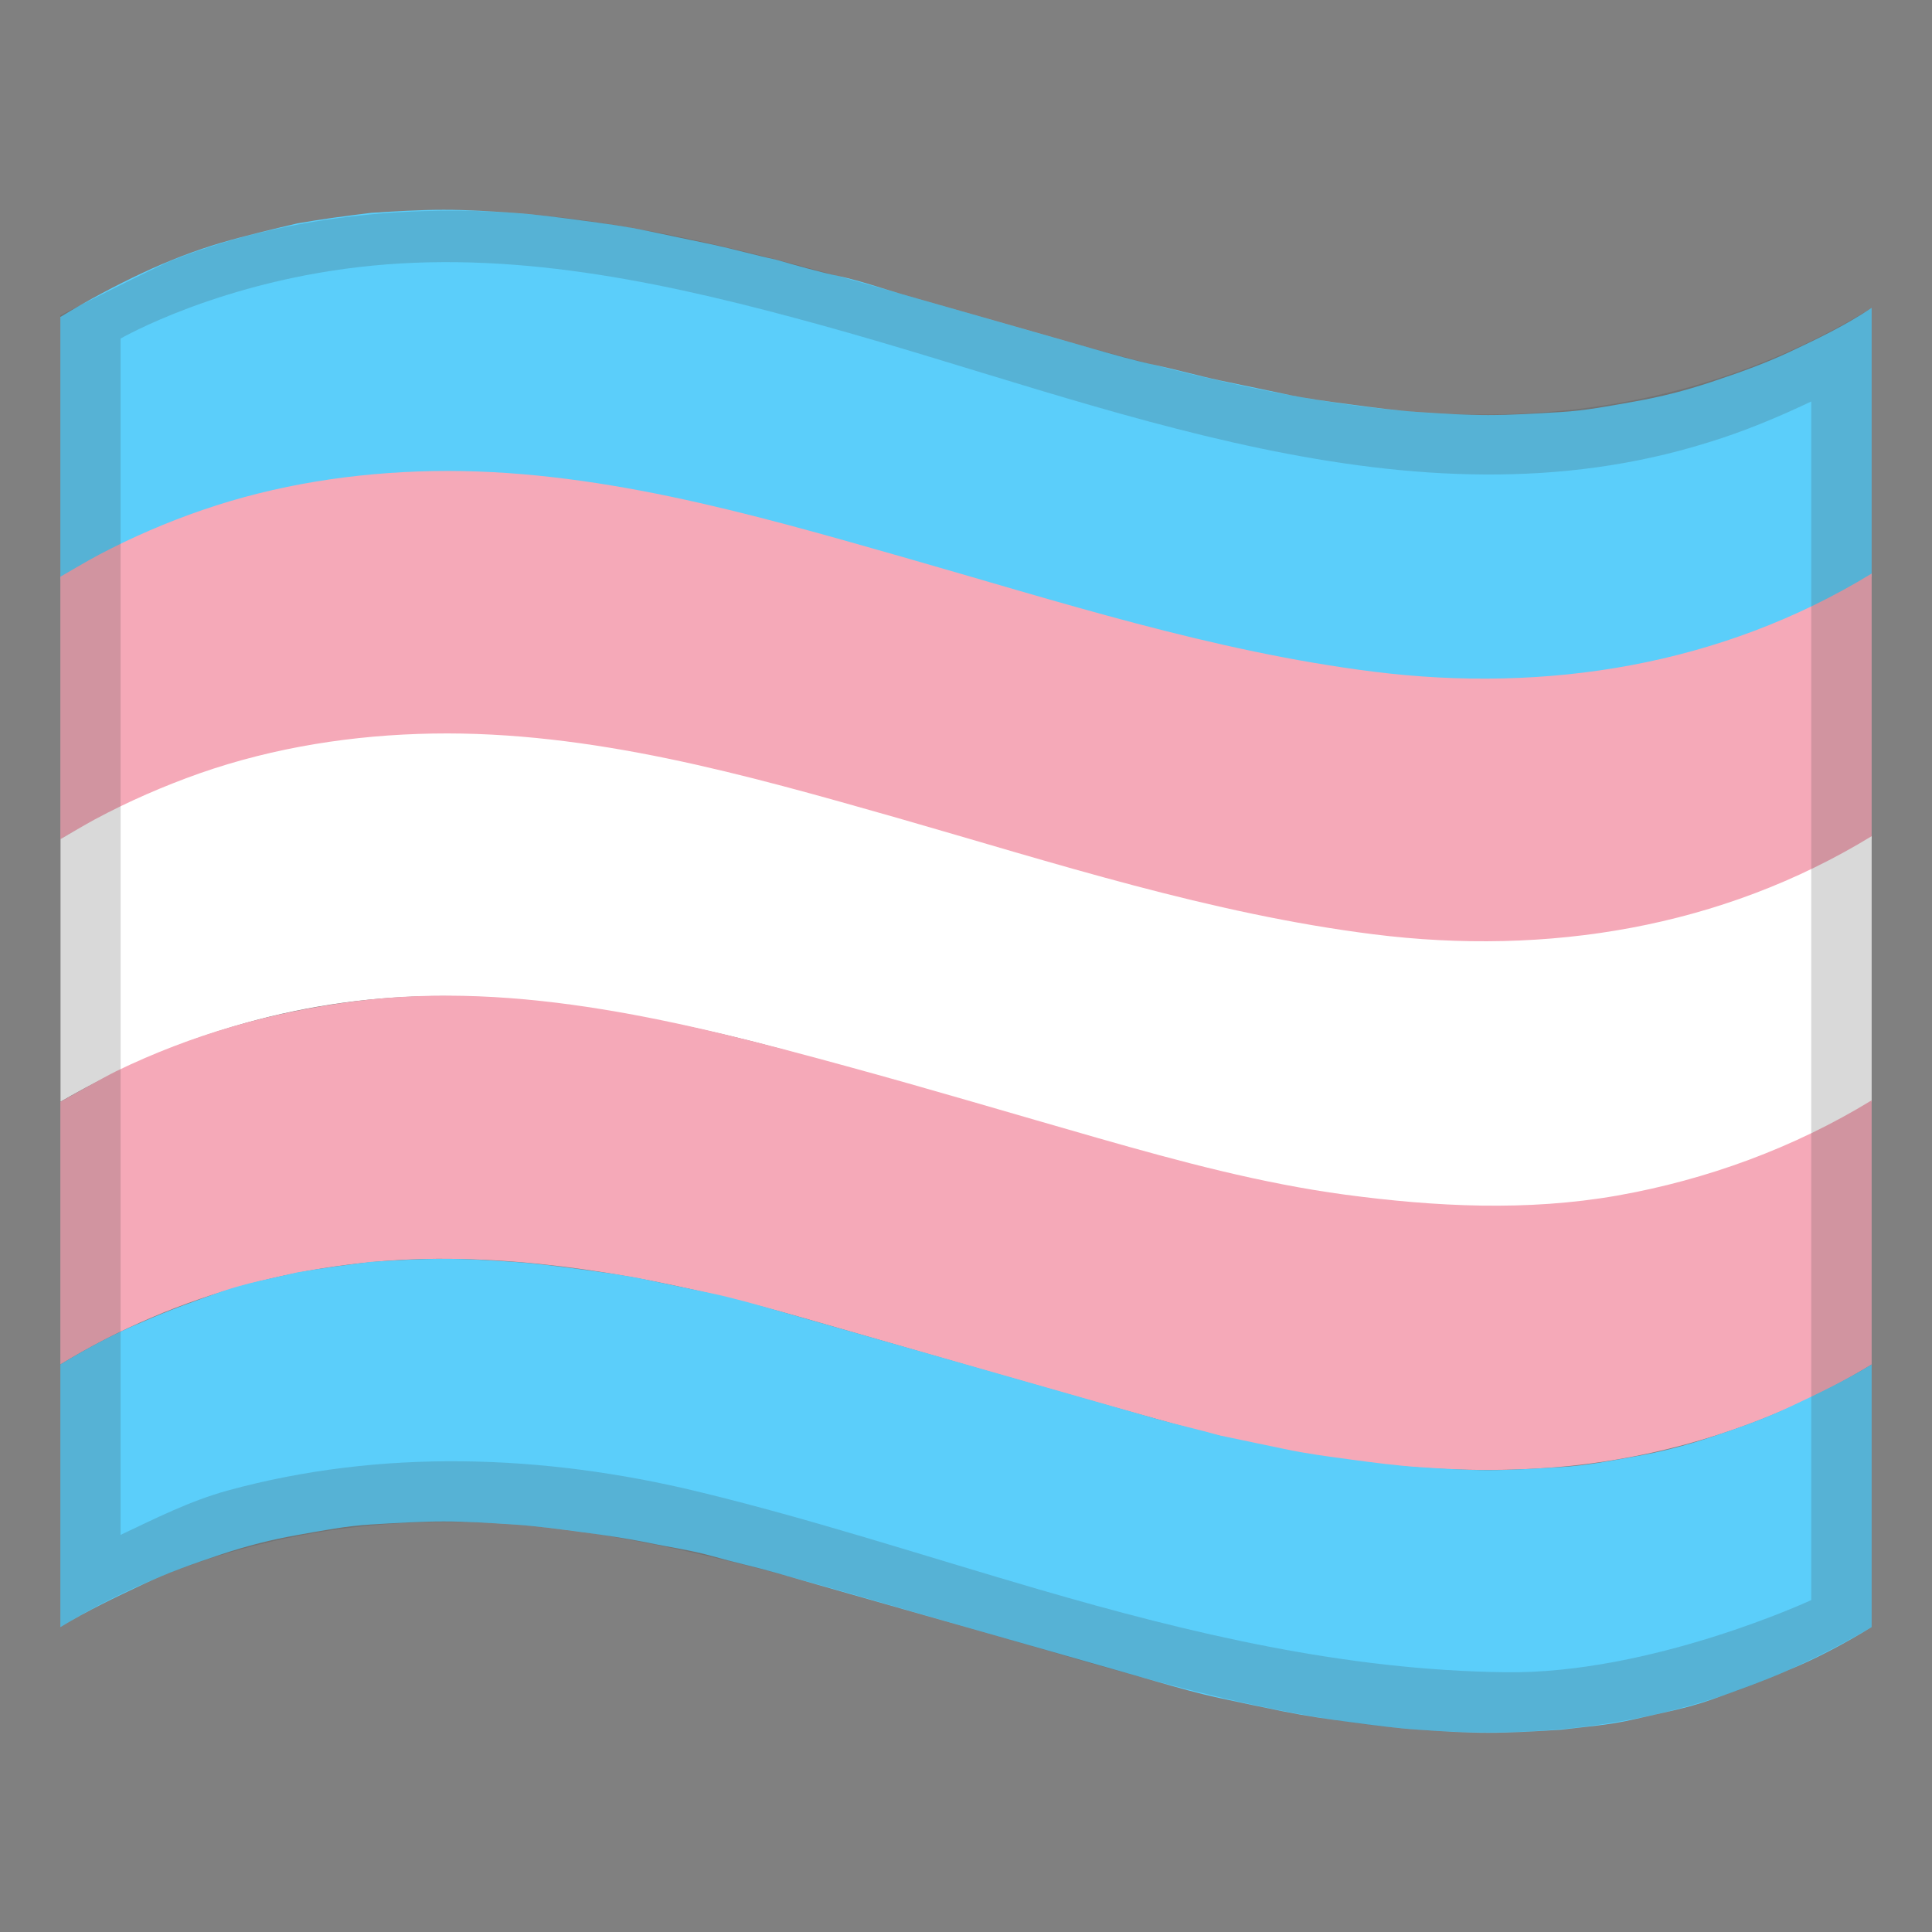 <?xml version="1.0" encoding="utf-8"?><!-- Uploaded to: SVG Repo, www.svgrepo.com, Generator: SVG Repo Mixer Tools -->
<svg width="800px" height="800px" viewBox="0 0 128 128" xmlns="http://www.w3.org/2000/svg" xmlns:xlink="http://www.w3.org/1999/xlink" aria-hidden="true" role="img" class="iconify iconify--noto" preserveAspectRatio="xMidYMid meet">
<rect x="0" y="0" width="128" height="128" fill="#808080" stroke="none"/>
<path d="M124 38.2c-1.8 1.1-3.7 2.1-5.4 2.8c-1.8.8-3.5 1.5-5.2 2s-3.4 1-5.1 1.3s-3.3.5-4.9.7s-3.2.2-4.8.2s-3.1-.1-4.6-.2s-3-.3-4.5-.5s-2.9-.5-4.4-.7s-2.9-.6-4.3-.9s-2.8-.7-4.2-1l-4.2-1.2l-4.2-1.2l-4.2-1.2l-4.2-1.2l-4.2-1.2l-4.2-1.2c-1.4-.4-2.8-.7-4.2-1s-2.9-.6-4.3-.9c-1.5-.3-2.9-.5-4.4-.7s-3-.4-4.5-.5s-3.1-.2-4.6-.2s-3.1.1-4.8.2s-3.2.4-4.9.7c-1.7.3-3.3.7-5.1 1.3s-3.5 1.2-5.2 2c-1.8.8-3.6 1.7-5.4 2.8v-5V21c1.8-1.1 3.7-2.1 5.4-2.9s3.5-1.5 5.2-2s3.4-.9 5.1-1.3c1.7-.3 3.3-.5 4.9-.7c1.6-.1 3.2-.2 4.8-.2s3.1.1 4.6.2c1.5.1 3 .3 4.5.5s3 .4 4.4.7s2.9.6 4.3.9c1.4.3 2.8.7 4.2 1c1.4.4 2.8.8 4.2 1.1s2.8.8 4.2 1.2l4.2 1.2l4.2 1.2l4.2 1.2c1.4.4 2.8.8 4.2 1.1s2.8.7 4.2 1c1.4.3 2.9.6 4.3.9s2.9.5 4.4.7s3 .4 4.5.5s3.1.2 4.6.2s3.1-.1 4.8-.2s3.2-.4 4.9-.7c1.7-.3 3.3-.7 5.1-1.3s3.5-1.2 5.2-2s3.6-1.7 5.4-2.9v17.8z" fill="#5bcefa">
</path>
<path d="M124 55.6c-6.76 4.13-14.71 6.63-22.63 6.96c-8 .34-15.89-1.13-23.62-3C61.77 55.71 46.09 48.79 29.4 48.8c-8.87 0-17.7 2.34-25.4 6.8V38.21s1.92-1.13 2.58-1.47c2.18-1.15 4.5-2.15 6.83-2.95c4.91-1.69 10.07-2.48 15.25-2.58c10.64-.19 21.01 2.8 31.14 5.69c10.3 2.94 20.53 6.26 31.2 7.6c11.47 1.44 23.05-.42 33-6.5v17.6z" fill="#f5a9b8">
</path>
<path d="M124 73c-6.76 4.13-14.71 6.63-22.63 6.96c-7.89.33-16.04-.91-23.62-3.04c-8.28-2.32-16.55-4.73-24.82-7.09c-3.88-1.11-7.87-2.02-11.86-2.67c-3.82-.62-7.79-1.16-11.66-1.17c-9.07-.03-17.58 2.47-25.4 7v-17.4s1.69-.99 2.25-1.29c2.23-1.2 4.6-2.23 6.98-3.07c4.95-1.73 10.19-2.54 15.42-2.63c10.51-.18 20.75 2.73 30.76 5.58C69.85 57.17 80.2 60.54 91 61.9c11.47 1.44 23.05-.42 33-6.5V73z" fill="#ffffff">
</path>
<path d="M124 73c-1.8 1.1-3.7 2.1-5.4 2.8c-1.8.8-3.5 1.4-5.2 2s-3.4.9-5.1 1.3c-1.7.3-3.3.5-4.9.7s-3.2.2-4.8.2s-3.1-.1-4.6-.2s-3-.3-4.5-.5s-2.9-.4-4.4-.7s-2.9-.6-4.3-.9s-2.8-.7-4.2-1.1l-4.2-1.2l-4.2-1.2L64 73l-4.2-1.2l-4.2-1.2l-4.2-1.2c-1.4-.4-2.8-.7-4.2-1s-2.9-.6-4.3-.9c-1.5-.3-2.9-.5-4.4-.7s-3-.4-4.5-.5s-3.1-.3-4.6-.3s-3.1.1-4.8.2s-3.2.4-4.9.7c-1.7.3-3.3.7-5.1 1.3s-3.5 1.2-5.2 2c-1.7.7-3.5 1.7-5.4 2.8v-5v-12.4c1.8-1.1 3.7-2.1 5.4-2.8s3.5-1.5 5.2-2s3.4-1 5.1-1.3c1.7-.3 3.3-.5 4.9-.7c1.6-.1 3.2-.2 4.8-.2s3.1.1 4.6.2c1.5.1 3 .3 4.5.5s3 .5 4.4.7s2.9.6 4.3.9s2.8.7 4.2 1l4.2 1.2l4.2 1.2l4.2 1.2l4.2 1.2l4.2 1.2l4.2 1.2c1.4.4 2.8.7 4.2 1c1.4.3 2.9.6 4.3.9c1.4.3 2.9.5 4.4.7s3 .4 4.5.5s3.1.2 4.6.2s3.1-.1 4.8-.2s3.2-.4 4.9-.7c1.7-.3 3.3-.7 5.1-1.3s3.5-1.2 5.2-2s3.6-1.7 5.4-2.8V73z" fill="none">
</path>
<path d="M124 90.4c-6.7 4.09-14.43 6.47-22.26 6.9c-7.89.43-16.01-.77-23.61-2.87c-8.29-2.29-16.55-4.72-24.82-7.09c-7.67-2.19-15.55-3.87-23.56-3.94c-9.05-.08-18.01 2.27-25.75 7V73s2.99-1.69 3.7-2.03c5.01-2.43 10.28-3.92 15.79-4.63c10.97-1.41 22 1.4 32.49 4.27c5.62 1.53 11.2 3.2 16.8 4.8c5.39 1.54 10.78 2.99 16.34 3.74c5.98.8 12.05 1.11 18.03.06c5.93-1.05 11.7-3.16 16.85-6.31v17.5z" fill="#f5a9b8">
</path>
<path d="M124 107.8c-1.8 1.1-3.7 2.1-5.4 2.8c-1.8.8-3.5 1.4-5.2 2s-3.4.9-5.1 1.3s-3.3.5-4.9.7c-1.6.1-3.2.2-4.8.2s-3.1-.1-4.6-.2s-3-.3-4.5-.5s-2.9-.4-4.4-.7s-2.9-.6-4.3-.9s-2.8-.7-4.2-1.1l-4.2-1.2l-4.2-1.2l-4.2-1.2l-4.2-1.2l-4.2-1.2l-4.2-1.2c-1.4-.4-2.8-.7-4.2-1.1s-2.9-.6-4.3-.9c-1.5-.3-2.9-.5-4.4-.7s-3-.4-4.5-.5s-3.1-.2-4.6-.2s-3.1.1-4.8.2s-3.2.4-4.9.7s-3.3.7-5.1 1.3s-3.5 1.2-5.2 2s-3.6 1.7-5.4 2.8v-5v-12.4c1.8-1.1 3.7-2.1 5.4-2.8c1.8-.8 3.5-1.4 5.2-2s3.4-.9 5.1-1.3c1.7-.3 3.3-.5 4.9-.7c1.6-.1 3.2-.2 4.8-.2s3.1.1 4.6.2s3 .3 4.5.5s3 .4 4.4.7s2.9.6 4.3.9s2.8.7 4.2 1.1l4.2 1.2l4.2 1.2l4.2 1.2l4.2 1.2l4.2 1.2l4.2 1.2c1.4.4 2.8.7 4.2 1.1c1.4.3 2.9.6 4.3.9s2.9.5 4.4.7s3 .4 4.5.5s3.1.2 4.6.2s3.1-.1 4.8-.2s3.2-.4 4.9-.7c1.7-.3 3.3-.7 5.1-1.3s3.5-1.2 5.2-2s3.6-1.7 5.4-2.8v17.4z" fill="#5bcefa">
</path>
<g opacity=".2">
<path d="M120 26.6v79.41s-10.58 4.91-20.25 4.78c-10.64-.13-20.83-2.55-30.96-5.5c-7.53-2.19-14.97-4.64-22.6-6.48c-10.2-2.46-20.94-2.84-31.1-.06c-2.51.69-4.75 1.83-7.1 2.94V80.56V22.43s6.67-3.86 16.68-4.83c10.08-.98 20.09 1.28 29.73 3.94c18.93 5.22 39.05 13.97 58.85 7.75c2.31-.71 4.58-1.66 6.75-2.69m4-6.2c-8.9 5.44-18.94 7.61-29.31 6.95c-10.36-.67-20.39-3.7-30.31-6.54c-10.05-2.87-20.23-6.03-30.73-6.73c-5.09-.34-13.74-.18-22.21 3.15c-1.1.43-7.44 3.66-7.44 3.66v86.91c8.76-5.35 18.95-7.51 29.13-6.86c10.61.68 20.71 3.95 30.87 6.86c10.09 2.88 20.16 6.18 30.7 6.85c10.08.64 19.47-1.06 29.3-6.85V20.4z" fill="#424242">
</path>
</g>
</svg>
